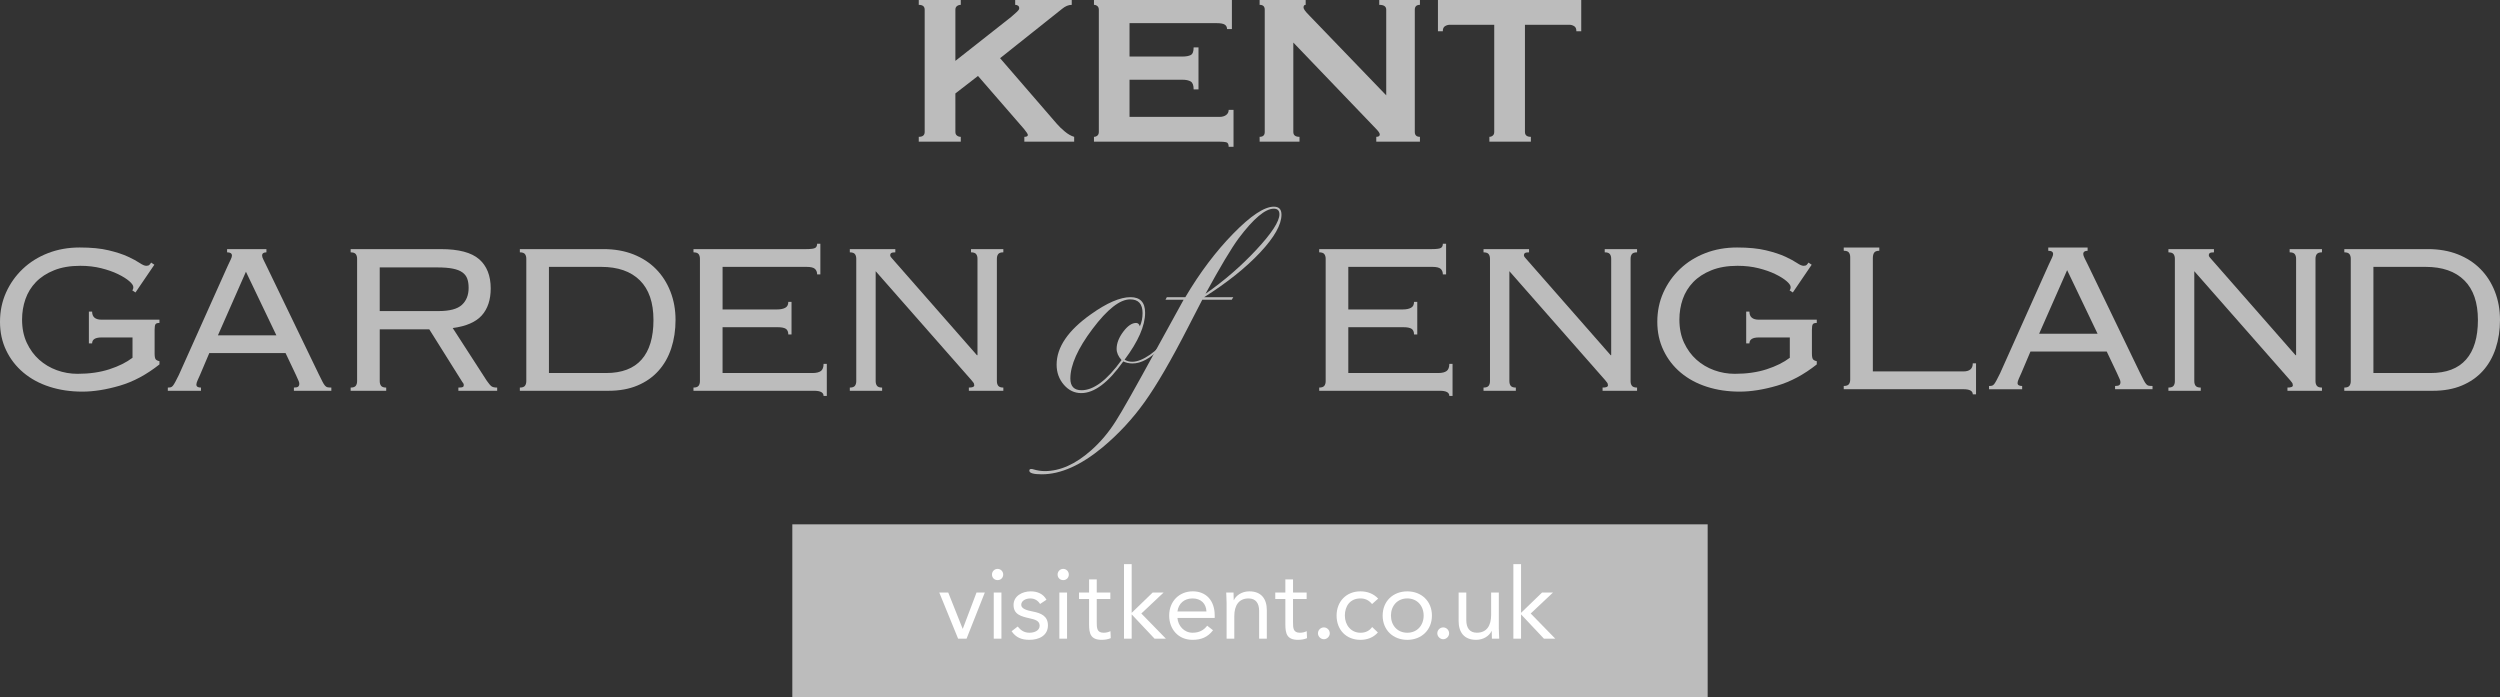 <?xml version="1.0" encoding="utf-8"?>
<!-- Generator: Adobe Illustrator 15.0.0, SVG Export Plug-In . SVG Version: 6.00 Build 0)  -->
<!DOCTYPE svg PUBLIC "-//W3C//DTD SVG 1.1//EN" "http://www.w3.org/Graphics/SVG/1.1/DTD/svg11.dtd">
<svg version="1.1" id="Layer_1" xmlns="http://www.w3.org/2000/svg" xmlns:xlink="http://www.w3.org/1999/xlink" x="0px" y="0px"
	 width="366.798px" height="102.304px" viewBox="66.601 99.323 366.798 102.304"
	 enable-background="new 66.601 99.323 366.798 102.304" xml:space="preserve">
<rect x="66.601" y="99.323" width="366.798" height="102.304" fill="#333333" stroke="none"/>
<g>
	<g>
		<rect x="182.85" y="176.254" fill="#bcbcbc" width="134.298" height="25.373"/>
		<polygon fill="#FFFFFF" points="208.415,193.025 207.173,193.025 204.41,186.26 205.726,186.26 207.838,191.566 207.865,191.566 
			209.876,186.26 211.092,186.26 		"/>
		<path fill="#FFFFFF" d="M212.403,186.26h1.128v6.766h-1.128V186.26z M212.968,182.789c0.461,0,0.823,0.375,0.823,0.824
			c0,0.477-0.346,0.824-0.823,0.824c-0.477,0-0.824-0.349-0.824-0.824C212.144,183.164,212.505,182.789,212.968,182.789"/>
		<path fill="#FFFFFF" d="M215.915,191.246c0.45,0.547,0.94,0.912,1.735,0.912c0.708,0,1.489-0.305,1.489-1.041
			c0-0.723-0.724-0.91-1.445-1.068c-1.287-0.291-2.385-0.568-2.385-1.969c0-1.316,1.27-1.994,2.528-1.994
			c0.955,0,1.837,0.361,2.3,1.229l-0.939,0.623c-0.289-0.479-0.766-0.812-1.431-0.812c-0.624,0-1.332,0.306-1.332,0.94
			c0,0.564,0.811,0.812,1.706,0.982c1.202,0.23,2.212,0.666,2.212,2.023c0,1.533-1.357,2.127-2.703,2.127
			c-1.142,0-1.965-0.303-2.63-1.26L215.915,191.246z"/>
		<path fill="#FFFFFF" d="M222.029,186.26h1.128v6.766h-1.128V186.26z M222.595,182.789c0.461,0,0.821,0.375,0.821,0.824
			c0,0.477-0.348,0.824-0.821,0.824c-0.479,0-0.824-0.349-0.824-0.824C221.771,183.164,222.131,182.789,222.595,182.789"/>
		<path fill="#FFFFFF" d="M229.509,187.211h-1.995v3.385c0,0.865,0.016,1.562,1.011,1.562c0.332,0,0.695-0.074,1-0.232l0.044,1.027
			c-0.392,0.174-0.898,0.246-1.315,0.246c-1.605,0-1.866-0.865-1.866-2.27v-3.72h-1.476v-0.951h1.476v-1.924h1.127v1.924h1.995
			L229.509,187.211L229.509,187.211z"/>
		<polygon fill="#FFFFFF" points="231.513,182.096 232.64,182.096 232.64,189.238 235.719,186.26 237.321,186.26 234.057,189.336 
			237.655,193.025 235.993,193.025 232.64,189.467 232.64,193.025 231.513,193.025 		"/>
		<path fill="#FFFFFF" d="M243.609,189.033c-0.045-1.143-0.797-1.908-2.04-1.908c-1.242,0-2.066,0.766-2.213,1.908H243.609z
			 M244.575,191.793c-0.792,1.031-1.748,1.406-3.006,1.406c-2.124,0-3.427-1.592-3.427-3.559c0-2.097,1.477-3.556,3.469-3.556
			c1.909,0,3.212,1.304,3.212,3.543v0.358h-5.467c0.089,1.173,0.985,2.171,2.213,2.171c0.97,0,1.618-0.349,2.154-1.029
			L244.575,191.793z"/>
		<path fill="#FFFFFF" d="M246.568,187.861c0-0.621-0.057-1.152-0.057-1.603h1.071c0,0.361,0.03,0.736,0.03,1.111h0.025
			c0.305-0.662,1.143-1.285,2.259-1.285c1.776,0,2.571,1.125,2.571,2.76v4.181h-1.127v-4.064c0-1.125-0.49-1.836-1.55-1.836
			c-1.459,0-2.095,1.057-2.095,2.604v3.297h-1.129v-5.164H246.568z"/>
		<path fill="#FFFFFF" d="M258.309,187.211h-1.998v3.385c0,0.865,0.016,1.562,1.014,1.562c0.334,0,0.693-0.074,0.996-0.232
			l0.046,1.027c-0.392,0.174-0.896,0.246-1.315,0.246c-1.605,0-1.865-0.865-1.865-2.27v-3.72h-1.479v-0.951h1.479v-1.924h1.127
			v1.924h1.996V187.211L258.309,187.211z"/>
		<path fill="#FFFFFF" d="M261.705,192.244c0,0.477-0.418,0.867-0.866,0.867s-0.868-0.391-0.868-0.867s0.391-0.869,0.868-0.869
			C261.314,191.375,261.705,191.768,261.705,192.244"/>
		<path fill="#FFFFFF" d="M267.908,187.949c-0.479-0.578-1.026-0.824-1.706-0.824c-1.521,0-2.284,1.129-2.284,2.516
			c0,1.392,0.912,2.519,2.284,2.519c0.735,0,1.301-0.261,1.72-0.841l0.839,0.798c-0.651,0.752-1.579,1.084-2.559,1.084
			c-2.097,0-3.498-1.476-3.498-3.56c0-2.051,1.414-3.555,3.498-3.555c0.997,0,1.924,0.332,2.603,1.068L267.908,187.949z"/>
		<path fill="#FFFFFF" d="M273.077,192.158c1.462,0,2.401-1.098,2.401-2.518c0-1.416-0.939-2.517-2.401-2.517
			c-1.46,0-2.397,1.101-2.397,2.517C270.68,191.061,271.617,192.158,273.077,192.158 M273.077,186.086
			c2.084,0,3.616,1.445,3.616,3.555c0,2.111-1.532,3.56-3.616,3.56c-2.082,0-3.614-1.447-3.614-3.56
			C269.463,187.531,270.995,186.086,273.077,186.086"/>
		<path fill="#FFFFFF" d="M279.215,192.244c0,0.477-0.417,0.867-0.865,0.867c-0.447,0-0.869-0.391-0.869-0.867
			s0.394-0.869,0.869-0.869C278.826,191.375,279.215,191.768,279.215,192.244"/>
		<path fill="#FFFFFF" d="M286.504,191.42c0,0.621,0.059,1.156,0.059,1.605h-1.07c0-0.363-0.029-0.738-0.029-1.115h-0.027
			c-0.305,0.666-1.144,1.289-2.257,1.289c-1.776,0-2.571-1.127-2.571-2.762v-4.179h1.127v4.062c0,1.125,0.49,1.834,1.547,1.834
			c1.459,0,2.096-1.053,2.096-2.602v-3.295h1.129v5.162H286.504z"/>
		<polygon fill="#FFFFFF" points="288.641,182.096 289.768,182.096 289.768,189.238 292.848,186.26 294.452,186.26 291.186,189.336 
			294.785,193.025 293.123,193.025 289.768,189.467 289.768,193.025 288.641,193.025 		"/>
	</g>
	<g>
		<path fill="#bcbcbc" d="M80.117,149.705h-0.475v-4.663h0.475c0,0.788,0.461,1.185,1.384,1.185h8.496v0.476
			c-0.29,0-0.48,0.058-0.573,0.179c-0.092,0.116-0.138,0.398-0.138,0.848v3.44c0,0.447,0.052,0.736,0.158,0.869
			c0.104,0.131,0.29,0.221,0.553,0.275v0.475c-1.896,1.502-3.839,2.543-5.829,3.121c-1.989,0.58-3.813,0.871-5.474,0.871
			c-1.739,0-3.346-0.236-4.821-0.713c-1.476-0.473-2.753-1.166-3.834-2.074c-1.08-0.908-1.925-1.994-2.529-3.26
			c-0.606-1.263-0.909-2.662-0.909-4.191c0-1.554,0.298-2.989,0.89-4.308c0.593-1.315,1.409-2.47,2.45-3.457
			c1.04-0.988,2.272-1.759,3.695-2.313c1.423-0.553,2.976-0.831,4.663-0.831c1.686,0,3.103,0.138,4.249,0.416
			c1.146,0.276,2.088,0.586,2.825,0.927c0.739,0.343,1.312,0.653,1.72,0.929c0.408,0.277,0.731,0.416,0.969,0.416
			c0.21,0,0.361-0.044,0.455-0.138c0.091-0.09,0.177-0.204,0.257-0.336l0.474,0.316l-2.768,4.071l-0.474-0.315
			c0.106-0.107,0.157-0.265,0.157-0.475c0-0.235-0.196-0.525-0.592-0.868c-0.396-0.343-0.942-0.687-1.641-1.027
			c-0.698-0.344-1.52-0.633-2.47-0.871c-0.949-0.237-1.977-0.356-3.084-0.356c-1.475,0-2.752,0.217-3.833,0.653
			c-1.08,0.43-1.97,1.011-2.668,1.732c-0.697,0.722-1.212,1.56-1.54,2.503c-0.33,0.946-0.495,1.945-0.495,2.996
			c0,1.286,0.231,2.427,0.692,3.41c0.461,0.986,1.066,1.814,1.818,2.484c0.75,0.67,1.613,1.184,2.588,1.539
			c0.975,0.354,1.989,0.53,3.043,0.53c1.739,0,3.294-0.221,4.663-0.666c1.371-0.444,2.503-1.008,3.4-1.688v-2.98h-4.545
			C80.578,148.835,80.117,149.125,80.117,149.705"/>
		<path fill="#bcbcbc" d="M107.15,148.52l-4.466-9.329l-4.108,9.329H107.15z M95.966,154.289c-0.105,0.236-0.225,0.498-0.356,0.791
			c-0.131,0.287-0.197,0.514-0.197,0.67c0,0.291,0.224,0.438,0.673,0.438v0.472h-4.862v-0.472c0.159,0,0.297-0.016,0.416-0.041
			c0.118-0.024,0.229-0.104,0.335-0.237c0.106-0.134,0.224-0.322,0.355-0.57c0.132-0.25,0.304-0.588,0.515-1.01l7.153-15.968
			c0.211-0.447,0.368-0.785,0.475-1.008c0.104-0.222,0.157-0.4,0.157-0.531c0-0.317-0.236-0.476-0.711-0.476v-0.474h5.771v0.474
			c-0.422,0-0.633,0.159-0.633,0.476c0,0.155,0.065,0.361,0.197,0.61c0.133,0.251,0.303,0.602,0.514,1.048l7.59,15.729
			c0.237,0.475,0.42,0.844,0.553,1.107c0.131,0.262,0.256,0.459,0.375,0.592c0.118,0.133,0.243,0.213,0.375,0.238
			c0.132,0.024,0.316,0.041,0.554,0.041v0.471h-5.493v-0.471c0.316,0,0.526-0.049,0.632-0.142c0.105-0.094,0.159-0.229,0.159-0.416
			c0-0.131-0.034-0.269-0.1-0.414s-0.205-0.455-0.416-0.928l-1.501-3.164H97.31L95.966,154.289z"/>
		<path fill="#bcbcbc" d="M130.971,144.962c1.608,0,2.741-0.305,3.398-0.908c0.658-0.608,0.988-1.438,0.988-2.491
			c0-0.526-0.065-0.975-0.197-1.343c-0.133-0.37-0.37-0.681-0.711-0.93c-0.344-0.248-0.811-0.435-1.404-0.552
			c-0.592-0.12-1.349-0.18-2.271-0.18h-8.459v6.405L130.971,144.962L130.971,144.962z M122.513,155.928
			c0.133,0.172,0.382,0.26,0.751,0.26v0.472h-5.216v-0.472c0.369,0,0.618-0.088,0.751-0.26c0.13-0.172,0.196-0.4,0.196-0.691
			v-17.942c0-0.289-0.066-0.52-0.196-0.69c-0.133-0.171-0.382-0.258-0.751-0.258v-0.474h13.24c2.606,0,4.479,0.495,5.611,1.48
			c1.132,0.989,1.699,2.419,1.699,4.289c0,1.658-0.435,2.978-1.305,3.954c-0.869,0.973-2.292,1.593-4.268,1.858l4.979,7.707
			c0.291,0.418,0.521,0.697,0.692,0.828c0.171,0.133,0.453,0.199,0.85,0.199v0.471h-5.691v-0.471c0.342,0,0.561-0.027,0.652-0.08
			c0.091-0.053,0.139-0.146,0.139-0.277c0-0.156-0.066-0.303-0.197-0.434l-4.861-7.75h-7.272v7.587
			C122.315,155.527,122.38,155.756,122.513,155.928"/>
		<path fill="#bcbcbc" d="M155.52,154.053c2.318,0,4.058-0.658,5.218-1.979c1.158-1.316,1.738-3.252,1.738-5.807
			c0-2.555-0.665-4.492-1.996-5.812c-1.33-1.318-3.221-1.976-5.672-1.976h-7.667v15.573L155.52,154.053L155.52,154.053z
			 M143.623,136.603c-0.132-0.171-0.382-0.258-0.75-0.258v-0.474h12.253c1.632,0,3.101,0.256,4.405,0.769
			c1.305,0.517,2.411,1.233,3.319,2.157c0.909,0.921,1.613,2.021,2.114,3.299c0.5,1.277,0.752,2.667,0.752,4.171
			c0,1.499-0.212,2.89-0.633,4.169c-0.421,1.281-1.048,2.376-1.878,3.298c-0.829,0.924-1.856,1.641-3.081,2.154
			c-1.226,0.514-2.644,0.77-4.249,0.77h-13.003v-0.471c0.368,0,0.618-0.088,0.75-0.26c0.132-0.173,0.198-0.4,0.198-0.691v-17.943
			C143.821,137.005,143.755,136.774,143.623,136.603"/>
		<path fill="#bcbcbc" d="M169.098,136.603c-0.133-0.171-0.382-0.258-0.751-0.258v-0.474h16.56c0.686,0,1.119-0.06,1.306-0.179
			c0.184-0.117,0.275-0.321,0.275-0.612h0.475v4.504h-0.475c0-0.342-0.105-0.611-0.315-0.808c-0.213-0.199-0.62-0.297-1.225-0.297
			h-12.332v6.245h8.022c0.474,0,0.863-0.079,1.167-0.239c0.303-0.156,0.454-0.447,0.454-0.869h0.474v4.782h-0.474
			c0-0.394-0.119-0.671-0.355-0.829c-0.237-0.156-0.632-0.238-1.187-0.238h-8.102v6.721h13.201c0.553,0,0.961-0.102,1.225-0.297
			c0.263-0.196,0.395-0.549,0.395-1.049h0.475v4.703h-0.475c0-0.502-0.461-0.752-1.382-0.752h-17.707v-0.472
			c0.369,0,0.618-0.088,0.751-0.26c0.132-0.172,0.198-0.4,0.198-0.691v-17.942C169.296,137.005,169.229,136.774,169.098,136.603"/>
		<path fill="#bcbcbc" d="M210.017,151.441v-14.148c0-0.289-0.066-0.52-0.199-0.69c-0.132-0.172-0.381-0.258-0.751-0.258v-0.474
			h4.743v0.474c-0.37,0-0.619,0.086-0.752,0.258c-0.131,0.171-0.196,0.402-0.196,0.69v17.943c0,0.291,0.065,0.52,0.196,0.69
			c0.133,0.173,0.382,0.261,0.752,0.261v0.471h-5.059v-0.471c0.526,0,0.791-0.105,0.791-0.32c0-0.184-0.051-0.334-0.158-0.451
			c-0.106-0.119-0.184-0.215-0.237-0.297l-14.069-16.006v16.124c0,0.291,0.065,0.521,0.197,0.691c0.13,0.172,0.381,0.26,0.75,0.26
			v0.472h-4.741v-0.472c0.366,0,0.617-0.088,0.75-0.26c0.131-0.172,0.197-0.4,0.197-0.691v-17.942c0-0.289-0.066-0.52-0.197-0.69
			c-0.133-0.172-0.384-0.258-0.75-0.258v-0.474h6.677v0.474c-0.289,0-0.486,0.032-0.592,0.1c-0.104,0.066-0.157,0.176-0.157,0.336
			c0,0.077,0.031,0.164,0.098,0.255c0.066,0.094,0.139,0.178,0.218,0.257l12.411,14.147H210.017L210.017,151.441z"/>
		<path fill="#bcbcbc" d="M260.902,136.603c-0.129-0.171-0.379-0.258-0.75-0.258v-0.474h16.562c0.685,0,1.119-0.06,1.304-0.179
			c0.186-0.117,0.278-0.321,0.278-0.612h0.474v4.504h-0.474c0-0.342-0.104-0.611-0.315-0.808c-0.213-0.199-0.621-0.297-1.229-0.297
			h-12.329v6.245h8.021c0.478,0,0.867-0.079,1.168-0.239c0.303-0.156,0.455-0.447,0.455-0.869h0.475v4.782h-0.475
			c0-0.394-0.118-0.671-0.357-0.829c-0.234-0.156-0.632-0.238-1.184-0.238h-8.103v6.721h13.198c0.556,0,0.966-0.102,1.229-0.297
			c0.26-0.196,0.396-0.549,0.396-1.049h0.473v4.703h-0.473c0-0.502-0.462-0.752-1.382-0.752h-17.709v-0.472
			c0.369,0,0.619-0.088,0.75-0.26c0.134-0.172,0.197-0.4,0.197-0.691v-17.942C261.102,137.005,261.037,136.774,260.902,136.603"/>
		<path fill="#bcbcbc" d="M302.994,151.441v-14.148c0-0.289-0.064-0.52-0.195-0.69c-0.132-0.172-0.383-0.258-0.754-0.258v-0.474
			h4.745v0.474c-0.369,0-0.619,0.086-0.753,0.258c-0.131,0.171-0.197,0.402-0.197,0.69v17.943c0,0.291,0.066,0.52,0.197,0.69
			c0.134,0.173,0.384,0.261,0.753,0.261v0.471h-5.06v-0.471c0.524,0,0.789-0.105,0.789-0.32c0-0.184-0.052-0.334-0.158-0.451
			c-0.105-0.119-0.184-0.215-0.235-0.297l-14.069-16.006v16.124c0,0.291,0.066,0.521,0.197,0.691c0.131,0.172,0.381,0.26,0.75,0.26
			v0.472h-4.742v-0.472c0.368,0,0.619-0.088,0.752-0.26c0.131-0.172,0.197-0.4,0.197-0.691v-17.942c0-0.289-0.066-0.52-0.197-0.69
			c-0.133-0.172-0.384-0.258-0.752-0.258v-0.474h6.68v0.474c-0.287,0-0.488,0.032-0.592,0.1c-0.105,0.066-0.158,0.176-0.158,0.336
			c0,0.077,0.035,0.164,0.099,0.255c0.063,0.094,0.138,0.178,0.217,0.257l12.412,14.147H302.994L302.994,151.441z"/>
		<path fill="#bcbcbc" d="M323.275,149.705h-0.475v-4.663h0.475c0,0.788,0.463,1.185,1.385,1.185h8.497v0.476
			c-0.288,0-0.481,0.058-0.573,0.179c-0.094,0.116-0.141,0.398-0.141,0.848v3.44c0,0.447,0.055,0.736,0.162,0.869
			c0.104,0.131,0.285,0.221,0.552,0.275v0.475c-1.898,1.502-3.841,2.543-5.829,3.121c-1.99,0.58-3.814,0.871-5.477,0.871
			c-1.738,0-3.345-0.236-4.82-0.713c-1.475-0.473-2.754-1.166-3.836-2.074c-1.079-0.908-1.922-1.994-2.523-3.26
			c-0.609-1.263-0.913-2.662-0.913-4.191c0-1.554,0.298-2.989,0.89-4.308c0.594-1.315,1.41-2.47,2.453-3.457
			c1.039-0.988,2.27-1.759,3.694-2.313c1.421-0.553,2.978-0.831,4.664-0.831c1.685,0,3.099,0.138,4.247,0.416
			c1.146,0.276,2.087,0.586,2.827,0.927c0.735,0.343,1.308,0.653,1.718,0.929c0.407,0.277,0.732,0.416,0.969,0.416
			c0.213,0,0.363-0.044,0.456-0.138c0.091-0.09,0.177-0.204,0.255-0.336l0.477,0.316l-2.768,4.071l-0.477-0.315
			c0.105-0.107,0.159-0.265,0.159-0.475c0-0.235-0.197-0.525-0.593-0.868c-0.396-0.343-0.942-0.687-1.643-1.027
			c-0.697-0.344-1.521-0.633-2.469-0.871c-0.947-0.237-1.977-0.356-3.083-0.356c-1.478,0-2.752,0.217-3.833,0.653
			c-1.08,0.43-1.969,1.011-2.668,1.732c-0.698,0.722-1.212,1.56-1.543,2.503c-0.326,0.946-0.491,1.945-0.491,2.996
			c0,1.286,0.229,2.427,0.688,3.41c0.463,0.986,1.068,1.814,1.819,2.484s1.613,1.184,2.591,1.539c0.973,0.354,1.985,0.53,3.039,0.53
			c1.74,0,3.293-0.221,4.663-0.666c1.371-0.444,2.503-1.008,3.401-1.688v-2.98h-4.545
			C323.738,148.835,323.275,149.125,323.275,149.705"/>
		<path fill="#bcbcbc" d="M342.331,136.114c-0.369,0-0.617,0.093-0.751,0.276c-0.135,0.186-0.197,0.461-0.197,0.83v16.598h13.279
			c0.923,0,1.383-0.395,1.383-1.184h0.477v4.545h-0.477c0-0.502-0.46-0.752-1.383-0.752h-17.549v-0.475
			c0.371,0,0.619-0.086,0.752-0.256c0.131-0.172,0.197-0.4,0.197-0.695v-17.94c0-0.291-0.066-0.52-0.197-0.691
			c-0.133-0.17-0.381-0.257-0.752-0.257v-0.475h5.218V136.114z"/>
		<path fill="#bcbcbc" d="M374.355,148.288l-4.465-9.328l-4.109,9.328H374.355z M363.17,154.057
			c-0.105,0.238-0.222,0.502-0.354,0.791c-0.133,0.289-0.201,0.517-0.201,0.674c0,0.289,0.226,0.433,0.675,0.433v0.476h-4.86v-0.476
			c0.158,0,0.295-0.015,0.416-0.039c0.115-0.024,0.229-0.104,0.336-0.235c0.105-0.133,0.219-0.322,0.354-0.574
			c0.129-0.25,0.301-0.584,0.512-1.006l7.153-15.969c0.213-0.446,0.367-0.785,0.473-1.007c0.105-0.224,0.159-0.401,0.159-0.534
			c0-0.314-0.235-0.474-0.711-0.474v-0.473h5.772v0.473c-0.424,0-0.638,0.16-0.638,0.474c0,0.16,0.067,0.364,0.198,0.614
			c0.135,0.25,0.303,0.599,0.518,1.047l7.586,15.729c0.239,0.473,0.422,0.844,0.557,1.108c0.131,0.261,0.256,0.457,0.375,0.591
			c0.115,0.133,0.24,0.211,0.375,0.235c0.132,0.024,0.314,0.039,0.553,0.039v0.476h-5.495v-0.476c0.316,0,0.528-0.045,0.634-0.138
			c0.104-0.094,0.157-0.229,0.157-0.414c0-0.133-0.03-0.27-0.098-0.413s-0.206-0.457-0.418-0.933l-1.5-3.16h-11.185L363.17,154.057z
			"/>
		<path fill="#bcbcbc" d="M403.482,151.441v-14.148c0-0.289-0.067-0.52-0.196-0.69c-0.136-0.172-0.386-0.258-0.752-0.258v-0.474
			h4.743v0.474c-0.371,0-0.618,0.086-0.752,0.258c-0.131,0.171-0.197,0.402-0.197,0.69v17.943c0,0.291,0.066,0.52,0.197,0.69
			c0.134,0.173,0.381,0.261,0.752,0.261v0.471h-5.062v-0.471c0.528,0,0.791-0.105,0.791-0.32c0-0.184-0.054-0.334-0.157-0.451
			c-0.104-0.119-0.183-0.215-0.236-0.297l-14.067-16.006v16.124c0,0.291,0.062,0.521,0.195,0.691c0.132,0.172,0.382,0.26,0.752,0.26
			v0.472h-4.744v-0.472c0.368,0,0.619-0.088,0.753-0.26c0.129-0.172,0.195-0.4,0.195-0.691v-17.942c0-0.289-0.066-0.52-0.195-0.69
			c-0.134-0.172-0.385-0.258-0.753-0.258v-0.474h6.681v0.474c-0.291,0-0.49,0.032-0.595,0.1c-0.104,0.066-0.157,0.176-0.157,0.336
			c0,0.077,0.031,0.164,0.102,0.255c0.062,0.094,0.137,0.178,0.217,0.257l12.406,14.147H403.482L403.482,151.441z"/>
		<path fill="#bcbcbc" d="M423.201,154.053c2.32,0,4.059-0.658,5.218-1.979c1.161-1.316,1.74-3.252,1.74-5.807
			c0-2.555-0.667-4.492-1.997-5.812c-1.33-1.318-3.22-1.976-5.669-1.976h-7.667v15.573L423.201,154.053L423.201,154.053z
			 M411.309,136.603c-0.136-0.171-0.385-0.258-0.752-0.258v-0.474h12.251c1.635,0,3.104,0.256,4.407,0.769
			c1.302,0.517,2.409,1.233,3.318,2.157c0.91,0.921,1.615,2.021,2.115,3.299c0.499,1.277,0.751,2.667,0.751,4.171
			c0,1.499-0.212,2.89-0.634,4.169c-0.421,1.281-1.05,2.376-1.876,3.298c-0.831,0.924-1.857,1.641-3.085,2.154
			c-1.225,0.514-2.64,0.77-4.247,0.77h-13.003v-0.471c0.368,0,0.617-0.088,0.752-0.26c0.129-0.173,0.197-0.4,0.197-0.691v-17.943
			C411.505,137.005,411.438,136.774,411.309,136.603"/>
		<g>
			<path fill="#bcbcbc" d="M234.237,145.263c0-1.343-0.604-2.016-1.815-2.016c-1.509,0-3.348,1.442-5.521,4.327
				c-2.173,2.885-3.258,5.316-3.258,7.289c0,1.143,0.548,1.715,1.641,1.715c1.79,0,3.747-1.475,5.87-4.426
				c-0.481-0.531-0.722-1.078-0.722-1.644c0-0.812,0.325-1.649,0.97-2.513c0.647-0.862,1.278-1.29,1.891-1.29
				c0.265,0,0.448,0.166,0.549,0.495C234.104,146.623,234.237,145.974,234.237,145.263 M238.279,148.608
				c0,0.264-0.49,0.884-1.468,1.856c-1.463,1.458-2.805,2.185-4.033,2.185c-0.515,0-0.971-0.101-1.368-0.299
				c-2.19,3.102-4.248,4.649-6.173,4.649c-0.995,0-1.845-0.408-2.551-1.229c-0.707-0.821-1.059-1.801-1.059-2.946
				c0-2.554,1.674-5.016,5.025-7.386c2.354-1.678,4.293-2.515,5.818-2.515c1.426,0,2.14,0.765,2.14,2.29
				c0,1.905-1.004,4.203-3.011,6.886c0.334,0.201,0.704,0.301,1.12,0.301c0.745,0,1.617-0.348,2.615-1.041
				c0.998-0.692,1.812-1.529,2.444-2.502c0.183-0.231,0.316-0.349,0.399-0.349C238.247,148.507,238.279,148.541,238.279,148.608"/>
			<path fill="#bcbcbc" d="M254.318,130.762c0-0.546-0.271-0.821-0.82-0.821c-1.26,0-2.975,1.444-5.147,4.328
				c-1.078,1.459-2.705,4.178-4.877,8.157c2.719-1.89,5.208-4.046,7.463-6.466C253.191,133.54,254.318,131.807,254.318,130.762
				 M254.619,130.813c0,1.475-1.044,3.327-3.135,5.557c-2.091,2.23-4.828,4.415-8.21,6.553h4.276l-0.224,0.373H243l-2.04,3.955
				c-2.504,4.892-4.645,8.575-6.419,11.054c-1.773,2.481-3.823,4.688-6.145,6.629c-3.201,2.653-6.179,3.979-8.933,3.979
				c-1.228,0-1.84-0.176-1.84-0.533c0-0.168,0.091-0.248,0.274-0.248c0.132,0,0.23,0.018,0.297,0.049
				c0.598,0.176,1.162,0.262,1.692,0.262c2.239,0,4.495-1.004,6.766-3.01c1.396-1.227,2.615-2.666,3.659-4.328
				c0.859-1.324,2.902-4.938,6.12-10.841l3.83-6.965H237.6l0.199-0.373h2.712c2.123-3.595,4.47-6.71,7.04-9.339
				c2.569-2.627,4.553-3.941,5.945-3.941C254.246,129.644,254.619,130.033,254.619,130.813"/>
		</g>
	</g>
	<g>
		<path fill="#bcbcbc" d="M206.775,118.687c0,0.238,0.078,0.416,0.237,0.533c0.158,0.119,0.342,0.179,0.553,0.179v0.71H201.4v-0.71
			c0.579,0,0.869-0.237,0.869-0.712v-17.943c0-0.473-0.29-0.71-0.869-0.71v-0.711h6.165v0.711c-0.211,0-0.395,0.059-0.553,0.178
			c-0.159,0.118-0.237,0.295-0.237,0.532v7.509l8.181-6.442c0.368-0.314,0.659-0.571,0.869-0.77c0.21-0.197,0.316-0.362,0.316-0.493
			c0-0.186-0.06-0.318-0.179-0.396c-0.118-0.08-0.257-0.118-0.414-0.118v-0.711h8.299v0.711c-0.474,0-0.947,0.197-1.424,0.593
			l-9.089,7.232l8.301,9.602c0.342,0.397,0.744,0.787,1.204,1.167c0.462,0.383,0.917,0.64,1.363,0.771v0.71h-7.309v-0.71
			c0.339,0,0.513-0.093,0.513-0.276c0-0.131-0.186-0.423-0.554-0.87l-6.76-7.787l-3.318,2.569L206.775,118.687L206.775,118.687z"/>
		<path fill="#bcbcbc" d="M246.631,103.589c0-0.29-0.109-0.507-0.334-0.652c-0.224-0.144-0.613-0.216-1.166-0.216h-12.807v4.899
			h7.748c0.526,0,0.935-0.072,1.225-0.217c0.291-0.144,0.434-0.52,0.434-1.127h0.713v6.166h-0.713c0-0.605-0.143-0.994-0.434-1.165
			c-0.29-0.17-0.698-0.256-1.225-0.256h-7.748v5.453h13.203c0.393,0,0.717-0.092,0.969-0.276c0.25-0.184,0.375-0.434,0.375-0.751
			h0.712v5.415h-0.712c0-0.396-0.125-0.62-0.375-0.674c-0.252-0.053-0.576-0.078-0.969-0.078h-18.42v-0.71
			c0.186,0,0.352-0.06,0.495-0.178c0.144-0.119,0.218-0.294,0.218-0.534v-17.943c0-0.236-0.074-0.415-0.218-0.532
			c-0.144-0.119-0.31-0.178-0.495-0.178v-0.711h18.023c0.553,0,0.942-0.085,1.166-0.257c0.225-0.171,0.334-0.402,0.334-0.691h0.714
			v5.216h-0.713V103.589z"/>
		<path fill="#bcbcbc" d="M251.411,119.399c0.501,0,0.752-0.238,0.752-0.712v-17.942c0-0.474-0.251-0.711-0.752-0.711v-0.711h6.757
			v0.711c-0.211,0-0.314,0.131-0.314,0.394c0,0.212,0.265,0.581,0.789,1.107l11.344,11.776v-12.566c0-0.474-0.342-0.711-1.025-0.711
			v-0.711h5.969v0.711c-0.502,0-0.752,0.238-0.752,0.711v17.942c0,0.474,0.25,0.712,0.752,0.712v0.71h-6.404v-0.71
			c0.341,0,0.515-0.119,0.515-0.356c0-0.185-0.213-0.487-0.634-0.909l-12.053-12.568v13.121c0,0.474,0.301,0.712,0.906,0.712v0.71
			h-5.848L251.411,119.399L251.411,119.399z"/>
		<path fill="#bcbcbc" d="M291.208,119.399v0.71h-6.087v-0.71c0.186,0,0.352-0.06,0.494-0.178c0.146-0.118,0.219-0.296,0.219-0.534
			v-15.729h-6.521c-0.235,0-0.467,0.065-0.69,0.198c-0.228,0.133-0.335,0.382-0.335,0.75h-0.713v-5.532h0.713
			c0,0.37,0.107,0.618,0.335,0.751c0.226,0.131,0.455,0.197,0.69,0.197h17.549c0.238,0,0.468-0.066,0.69-0.197
			c0.226-0.133,0.335-0.381,0.335-0.751h0.713v5.532h-0.713c0-0.368-0.109-0.617-0.335-0.75c-0.224-0.133-0.452-0.198-0.69-0.198
			h-6.521v15.729C290.339,119.161,290.629,119.399,291.208,119.399"/>
	</g>
</g>
</svg>

